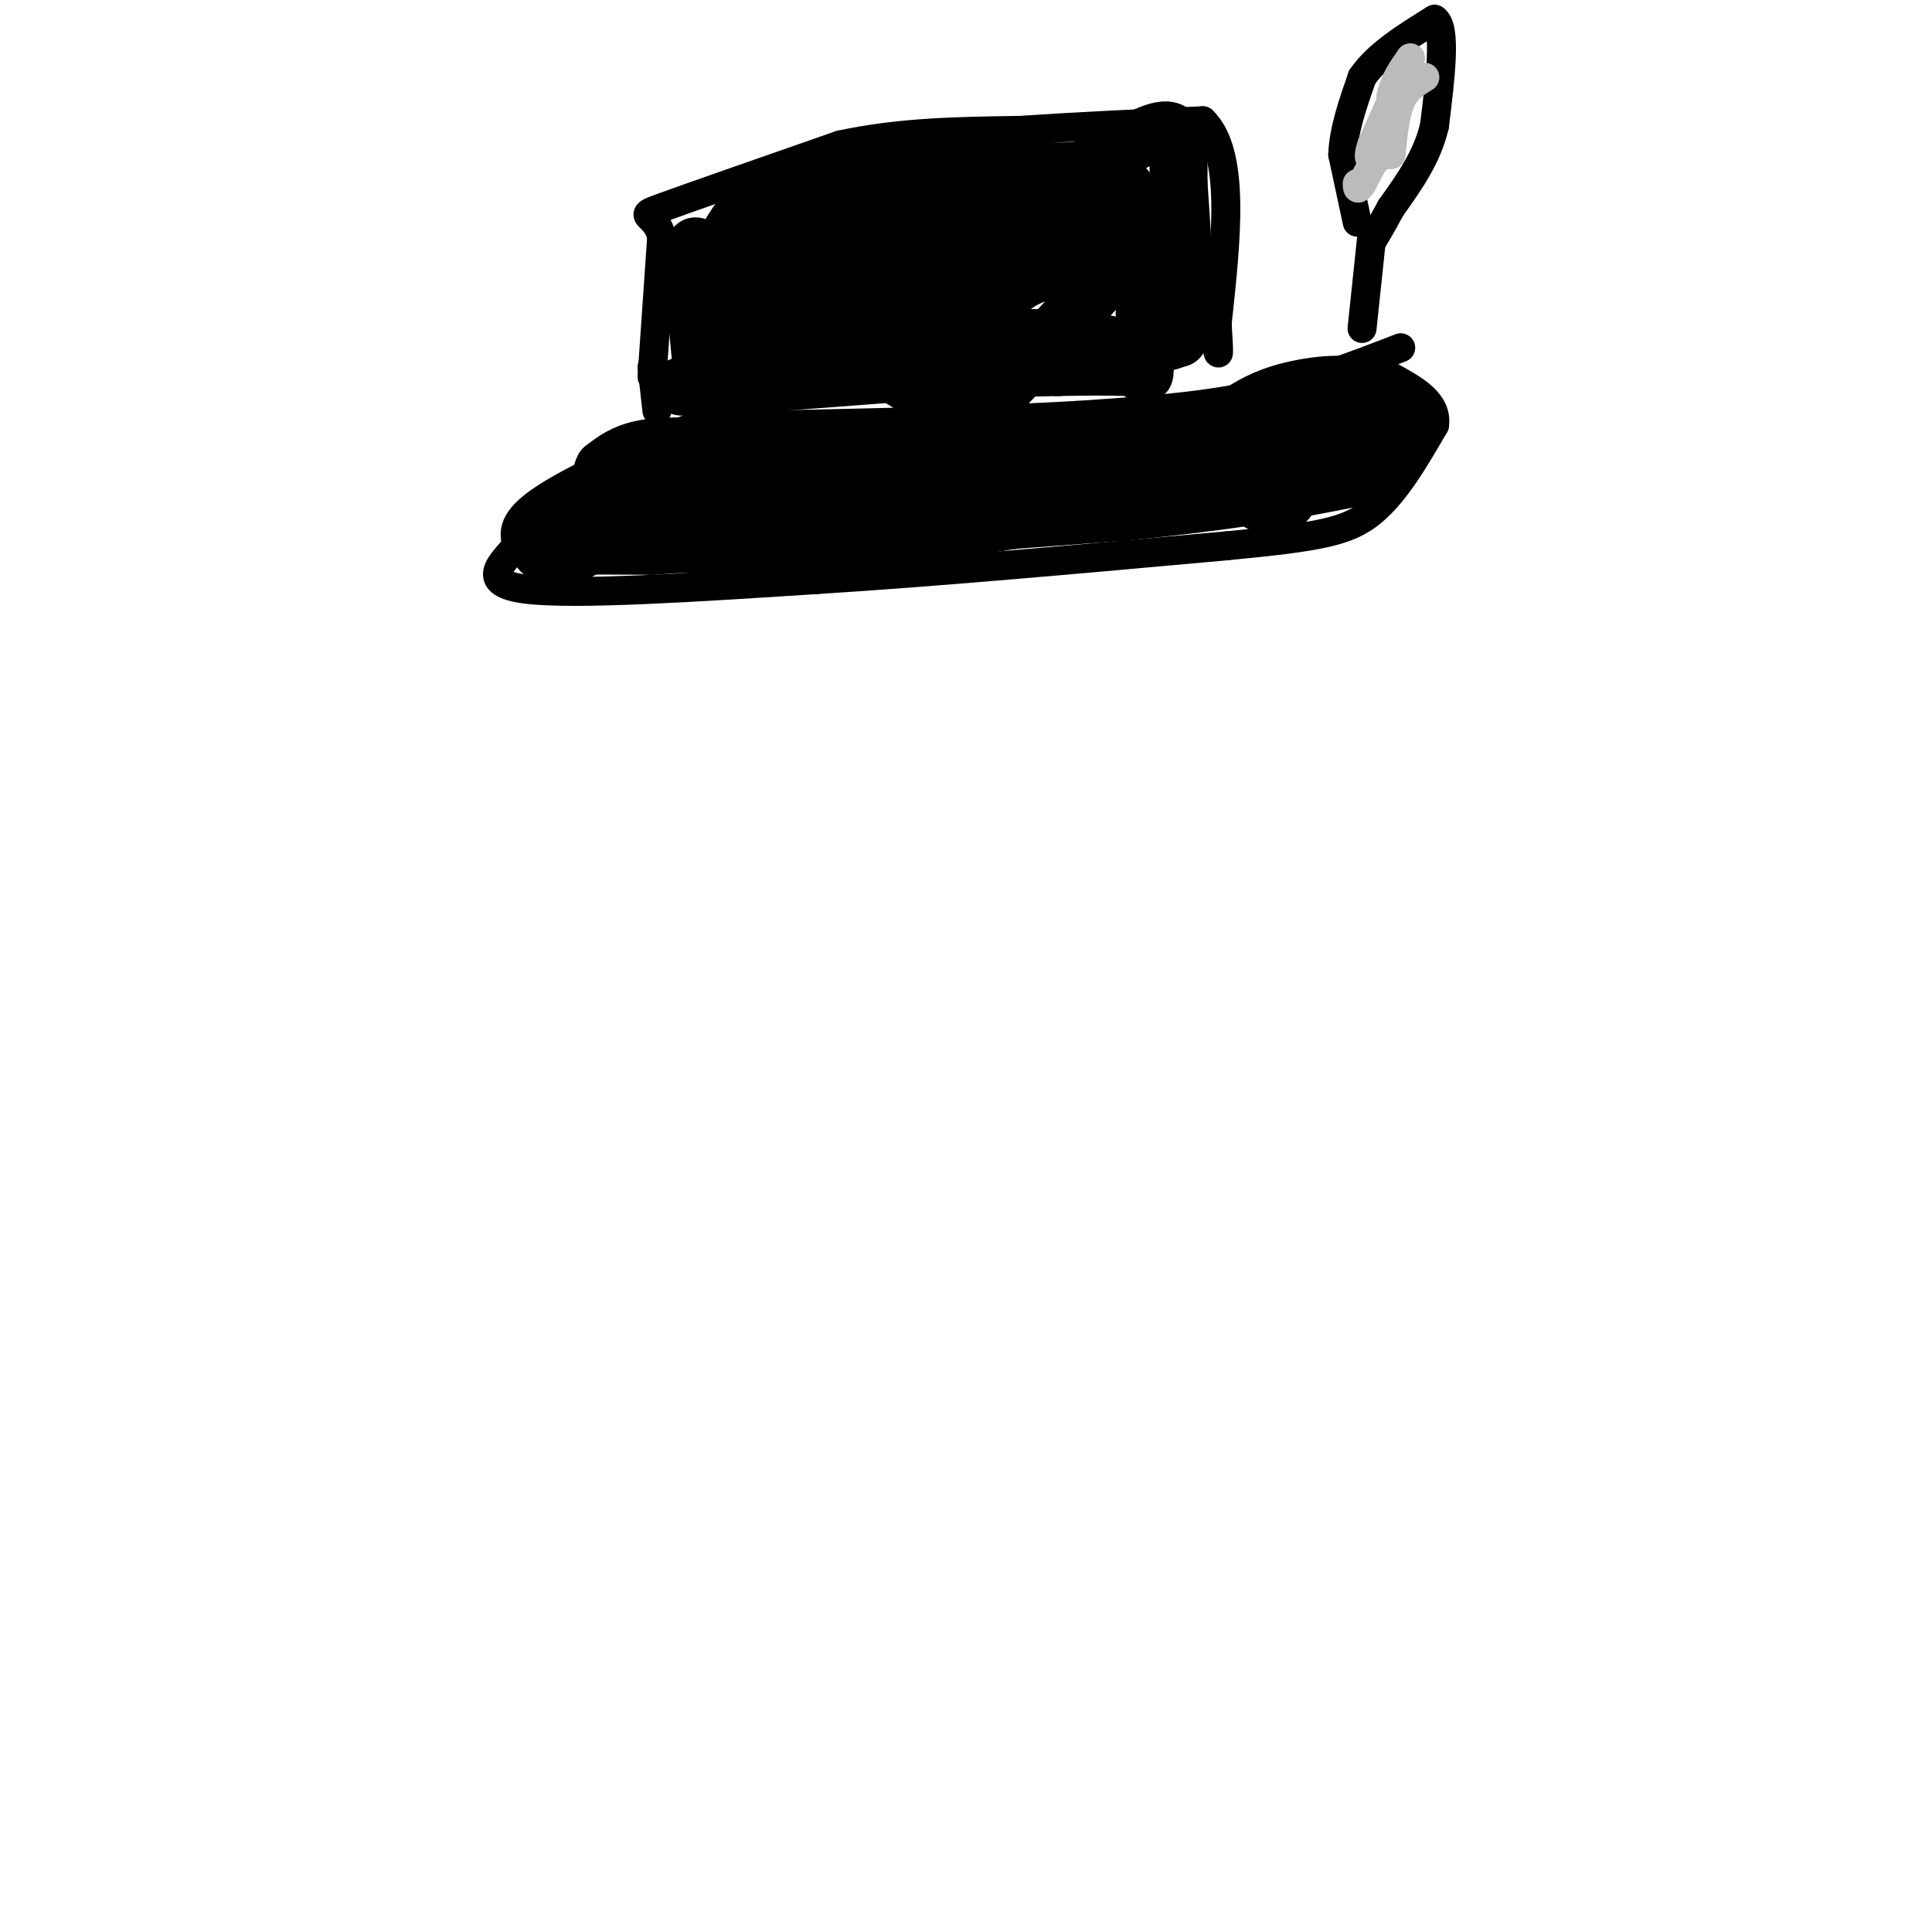 <svg viewBox='0 0 400 400' version='1.1' xmlns='http://www.w3.org/2000/svg' xmlns:xlink='http://www.w3.org/1999/xlink'><g fill='none' stroke='#000000' stroke-width='6' stroke-linecap='round' stroke-linejoin='round'><path d='M135,78c0.000,0.000 2.000,-29.000 2,-29'/><path d='M137,49c-1.333,-5.267 -5.667,-3.933 0,-6c5.667,-2.067 21.333,-7.533 37,-13'/><path d='M174,30c12.333,-2.667 24.667,-2.833 37,-3'/><path d='M211,27c12.500,-0.833 25.250,-1.417 38,-2'/><path d='M249,25c6.833,6.667 4.917,24.333 3,42'/><path d='M252,67c0.500,7.833 0.250,6.417 0,5'/><path d='M290,72c-9.917,3.833 -19.833,7.667 -31,10c-11.167,2.333 -23.583,3.167 -36,4'/><path d='M223,86c-16.667,1.000 -40.333,1.500 -64,2'/><path d='M159,88c-12.095,-0.179 -10.333,-1.625 -17,1c-6.667,2.625 -21.762,9.321 -29,14c-7.238,4.679 -6.619,7.339 -6,10'/><path d='M107,113c-3.156,3.644 -8.044,7.756 2,9c10.044,1.244 35.022,-0.378 60,-2'/><path d='M169,120c24.167,-1.500 54.583,-4.250 85,-7'/><path d='M254,113c19.311,-1.844 25.089,-2.956 30,-7c4.911,-4.044 8.956,-11.022 13,-18'/><path d='M297,88c0.667,-4.667 -4.167,-7.333 -9,-10'/><path d='M135,76c0.000,0.000 1.000,9.000 1,9'/><path d='M284,49c0.000,0.000 -2.000,19.000 -2,19'/><path d='M281,46c0.000,0.000 -3.000,-14.000 -3,-14'/><path d='M278,32c0.167,-5.000 2.083,-10.500 4,-16'/><path d='M282,16c3.167,-4.667 9.083,-8.333 15,-12'/><path d='M297,4c2.500,1.667 1.250,11.833 0,22'/><path d='M297,26c-1.500,6.500 -5.250,11.750 -9,17'/><path d='M288,43c-2.167,4.000 -3.083,5.500 -4,7'/></g>
<g fill='none' stroke='#BBBBBB' stroke-width='6' stroke-linecap='round' stroke-linejoin='round'><path d='M295,16c-1.917,1.167 -3.833,2.333 -5,5c-1.167,2.667 -1.583,6.833 -2,11'/><path d='M288,32c-0.333,-0.167 -0.167,-6.083 0,-12'/><path d='M288,20c0.667,-3.333 2.333,-5.667 4,-8'/><path d='M292,12c-0.667,1.667 -4.333,9.833 -8,18'/><path d='M284,30c-1.167,3.500 -0.083,3.250 1,3'/><path d='M285,33c0.600,-1.444 1.600,-6.556 2,-8c0.400,-1.444 0.200,0.778 0,3'/><path d='M287,28c-0.833,2.167 -2.917,6.083 -5,10'/><path d='M282,38c-1.000,1.667 -1.000,0.833 -1,0'/></g>
<g fill='none' stroke='#000000' stroke-width='12' stroke-linecap='round' stroke-linejoin='round'><path d='M144,51c0.000,0.000 0.000,10.000 0,10'/><path d='M144,61c0.167,3.667 0.583,7.833 1,12'/><path d='M145,73c1.167,2.667 3.583,3.333 6,4'/><path d='M151,77c6.000,-0.167 18.000,-2.583 30,-5'/><path d='M181,72c10.500,-1.167 21.750,-1.583 33,-2'/><path d='M214,70c8.667,0.000 13.833,1.000 19,2'/><path d='M233,72c5.000,0.000 8.000,-1.000 11,-2'/><path d='M244,70c1.833,-5.667 0.917,-18.833 0,-32'/><path d='M244,38c0.044,-7.778 0.156,-11.222 -3,-11c-3.156,0.222 -9.578,4.111 -16,8'/><path d='M225,35c-6.000,1.167 -13.000,0.083 -20,-1'/><path d='M205,34c-7.822,-0.422 -17.378,-0.978 -25,0c-7.622,0.978 -13.311,3.489 -19,6'/><path d='M161,40c-3.903,1.065 -4.159,0.729 -6,3c-1.841,2.271 -5.265,7.150 -7,12c-1.735,4.850 -1.781,9.671 -1,12c0.781,2.329 2.391,2.164 4,2'/><path d='M151,69c2.489,0.889 6.711,2.111 19,-1c12.289,-3.111 32.644,-10.556 53,-18'/><path d='M223,50c12.684,-4.740 17.895,-7.590 13,-1c-4.895,6.590 -19.895,22.620 -27,30c-7.105,7.380 -6.316,6.108 -8,5c-1.684,-1.108 -5.842,-2.054 -10,-3'/><path d='M191,81c-5.644,-3.133 -14.756,-9.467 -21,-11c-6.244,-1.533 -9.622,1.733 -13,5'/><path d='M157,75c-4.833,1.667 -10.417,3.333 -16,5'/><path d='M141,80c5.333,0.333 26.667,-1.333 48,-3'/><path d='M189,77c13.000,-0.667 21.500,-0.833 30,-1'/><path d='M219,76c7.500,-0.167 11.250,-0.083 15,0'/><path d='M234,76c3.000,0.800 3.000,2.800 3,0c-0.000,-2.800 0.000,-10.400 0,-18'/><path d='M237,58c-3.956,-3.556 -13.844,-3.444 -20,-2c-6.156,1.444 -8.578,4.222 -11,7'/><path d='M206,63c-4.911,2.378 -11.689,4.822 -21,4c-9.311,-0.822 -21.156,-4.911 -33,-9'/><path d='M152,58c-3.267,-2.822 5.067,-5.378 16,-7c10.933,-1.622 24.467,-2.311 38,-3'/><path d='M206,48c9.467,0.156 14.133,2.044 18,2c3.867,-0.044 6.933,-2.022 10,-4'/><path d='M234,46c1.467,-2.400 0.133,-6.400 -2,-8c-2.133,-1.600 -5.067,-0.800 -8,0'/><path d='M224,38c-5.422,2.044 -14.978,7.156 -25,10c-10.022,2.844 -20.511,3.422 -31,4'/><path d='M168,52c-7.400,1.778 -10.400,4.222 -7,5c3.400,0.778 13.200,-0.111 23,-1'/><path d='M184,56c-0.956,0.156 -14.844,1.044 -19,0c-4.156,-1.044 1.422,-4.022 7,-7'/><path d='M172,49c3.889,-2.644 10.111,-5.756 15,-7c4.889,-1.244 8.444,-0.622 12,0'/><path d='M199,42c-3.667,0.500 -18.833,1.750 -34,3'/><path d='M165,45c-7.333,0.500 -8.667,0.250 -10,0'/><path d='M219,103c0.000,0.000 -52.000,-6.000 -52,-6'/><path d='M167,97c-11.833,-1.786 -15.417,-3.250 -20,-4c-4.583,-0.750 -10.167,-0.786 -14,0c-3.833,0.786 -5.917,2.393 -8,4'/><path d='M125,97c-1.250,2.310 -0.375,6.083 0,9c0.375,2.917 0.250,4.976 8,6c7.750,1.024 23.375,1.012 39,1'/><path d='M172,113c23.167,-2.500 61.583,-9.250 100,-16'/><path d='M272,97c17.531,-3.244 11.359,-3.354 10,-6c-1.359,-2.646 2.096,-7.828 0,-10c-2.096,-2.172 -9.742,-1.335 -15,0c-5.258,1.335 -8.129,3.167 -11,5'/><path d='M256,86c-5.756,2.556 -14.644,6.444 -28,8c-13.356,1.556 -31.178,0.778 -49,0'/><path d='M179,94c-13.178,-0.133 -21.622,-0.467 -25,1c-3.378,1.467 -1.689,4.733 0,8'/><path d='M154,103c2.578,2.000 9.022,3.000 7,3c-2.022,0.000 -12.511,-1.000 -23,-2'/><path d='M138,104c-7.222,1.911 -13.778,7.689 -18,10c-4.222,2.311 -6.111,1.156 -8,0'/><path d='M112,114c1.289,-2.178 8.511,-7.622 17,-10c8.489,-2.378 18.244,-1.689 28,-1'/><path d='M157,103c12.222,-1.578 28.778,-5.022 26,-4c-2.778,1.022 -24.889,6.511 -47,12'/><path d='M136,111c-12.067,2.311 -18.733,2.089 -18,2c0.733,-0.089 8.867,-0.044 17,0'/><path d='M135,113c19.000,-1.167 58.000,-4.083 97,-7'/><path d='M232,106c24.167,-2.333 36.083,-4.667 48,-7'/><path d='M280,99c9.333,-3.333 8.667,-8.167 8,-13'/><path d='M288,86c0.095,-2.476 -3.667,-2.167 -10,-1c-6.333,1.167 -15.238,3.190 -20,5c-4.762,1.810 -5.381,3.405 -6,5'/><path d='M252,95c0.024,2.060 3.083,4.708 6,7c2.917,2.292 5.690,4.226 8,2c2.310,-2.226 4.155,-8.613 6,-15'/></g>
</svg>